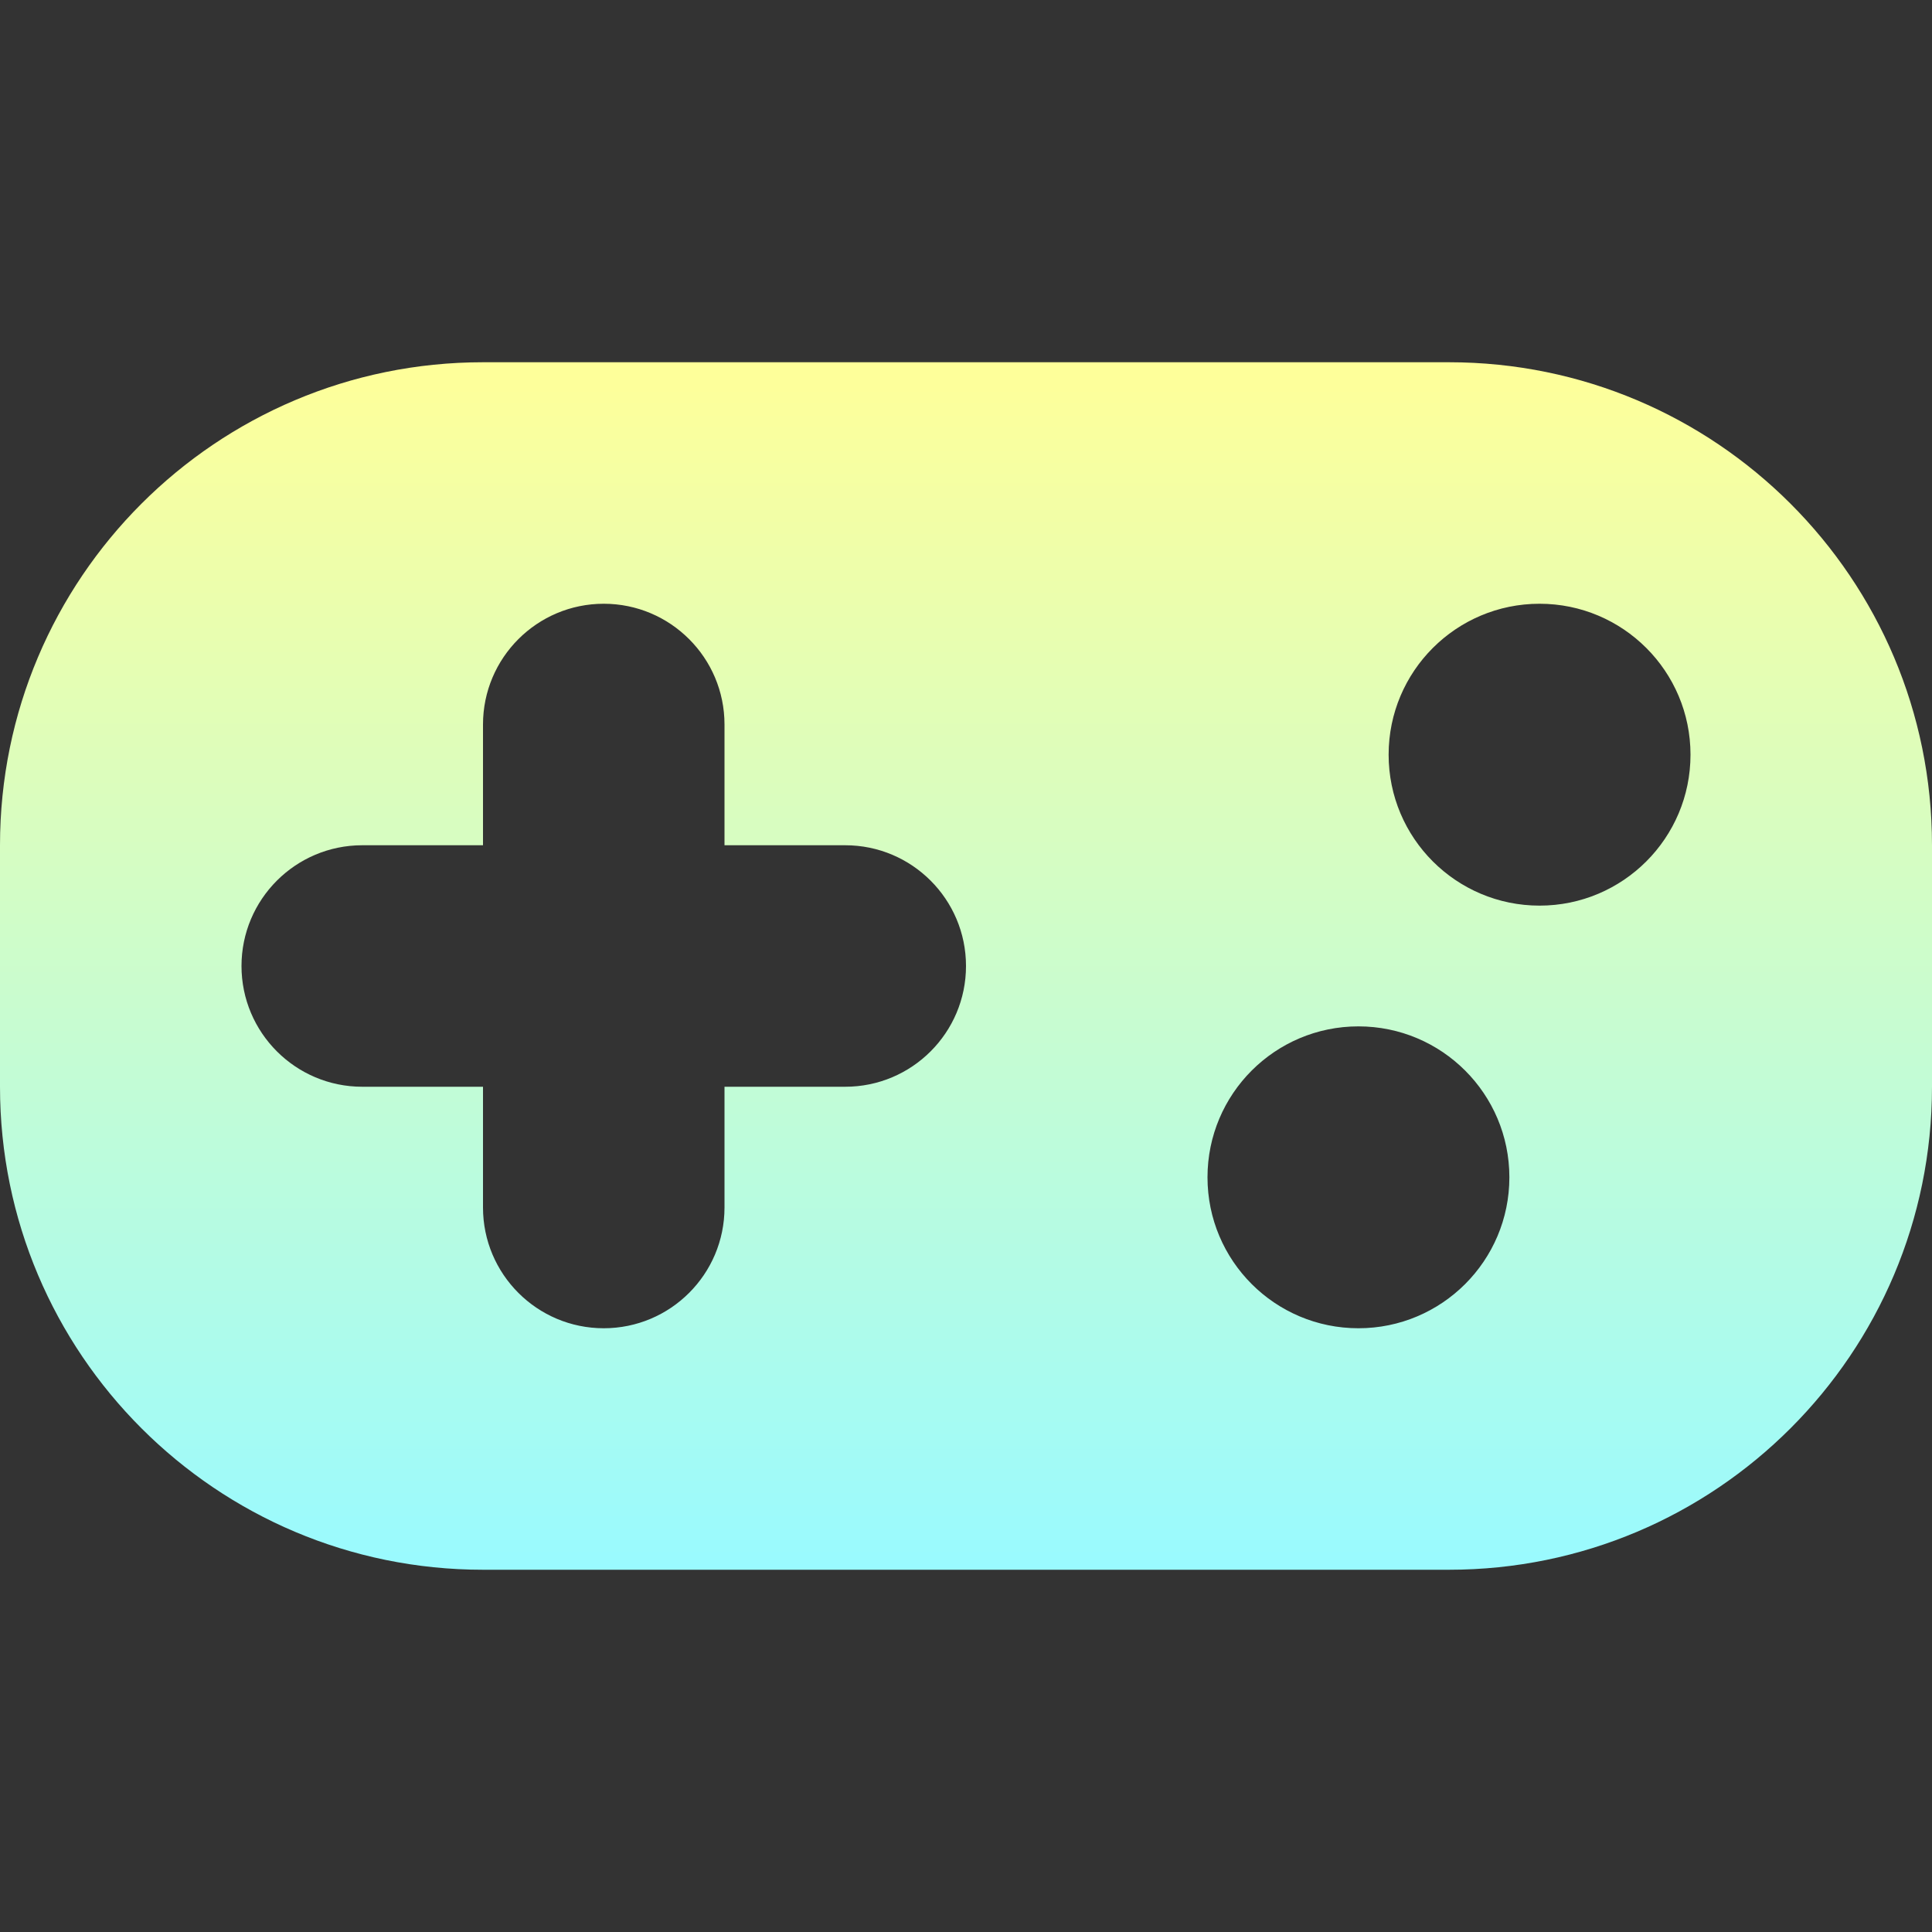 <svg width="24" height="24" viewBox="0 0 24 24" fill="none" xmlns="http://www.w3.org/2000/svg">
<rect x="0" y="0" width="24" height="24" fill="#333333" stroke="none"/>
<path d="M24 10.5C24 7.186 21.314 4.5 18 4.5H6C2.686 4.5 0 7.186 0 10.5V13.5C0 16.814 2.686 19.5 6 19.5H18C21.314 19.5 24 16.814 24 13.5V10.5ZM12 12C12 12.828 11.328 13.5 10.5 13.5H9V15C9 15.828 8.328 16.5 7.5 16.5C6.672 16.5 6 15.828 6 15V13.5H4.5C3.672 13.5 3 12.828 3 12C3 11.172 3.672 10.5 4.5 10.5H6L6 9C6 8.172 6.672 7.5 7.5 7.5C8.328 7.5 9 8.172 9 9L9 10.5H10.5C11.328 10.5 12 11.172 12 12ZM18.75 14.625C18.75 15.661 17.91 16.5 16.875 16.5C15.839 16.5 15 15.661 15 14.625C15 13.589 15.839 12.75 16.875 12.75C17.91 12.75 18.75 13.589 18.75 14.625ZM21 9.375C21 10.411 20.16 11.25 19.125 11.25C18.09 11.25 17.25 10.411 17.25 9.375C17.25 8.339 18.09 7.5 19.125 7.5C20.16 7.5 21 8.339 21 9.375Z" fill="url(#paint0_linear_35467_461041)"/>
<defs>
<linearGradient id="paint0_linear_35467_461041" x1="12" y1="4.5" x2="12" y2="19.5" gradientUnits="userSpaceOnUse">
<stop stop-color="#FFFF99"/>
<stop offset="1" stop-color="#99FAFF"/>
</linearGradient>
</defs>
</svg>

